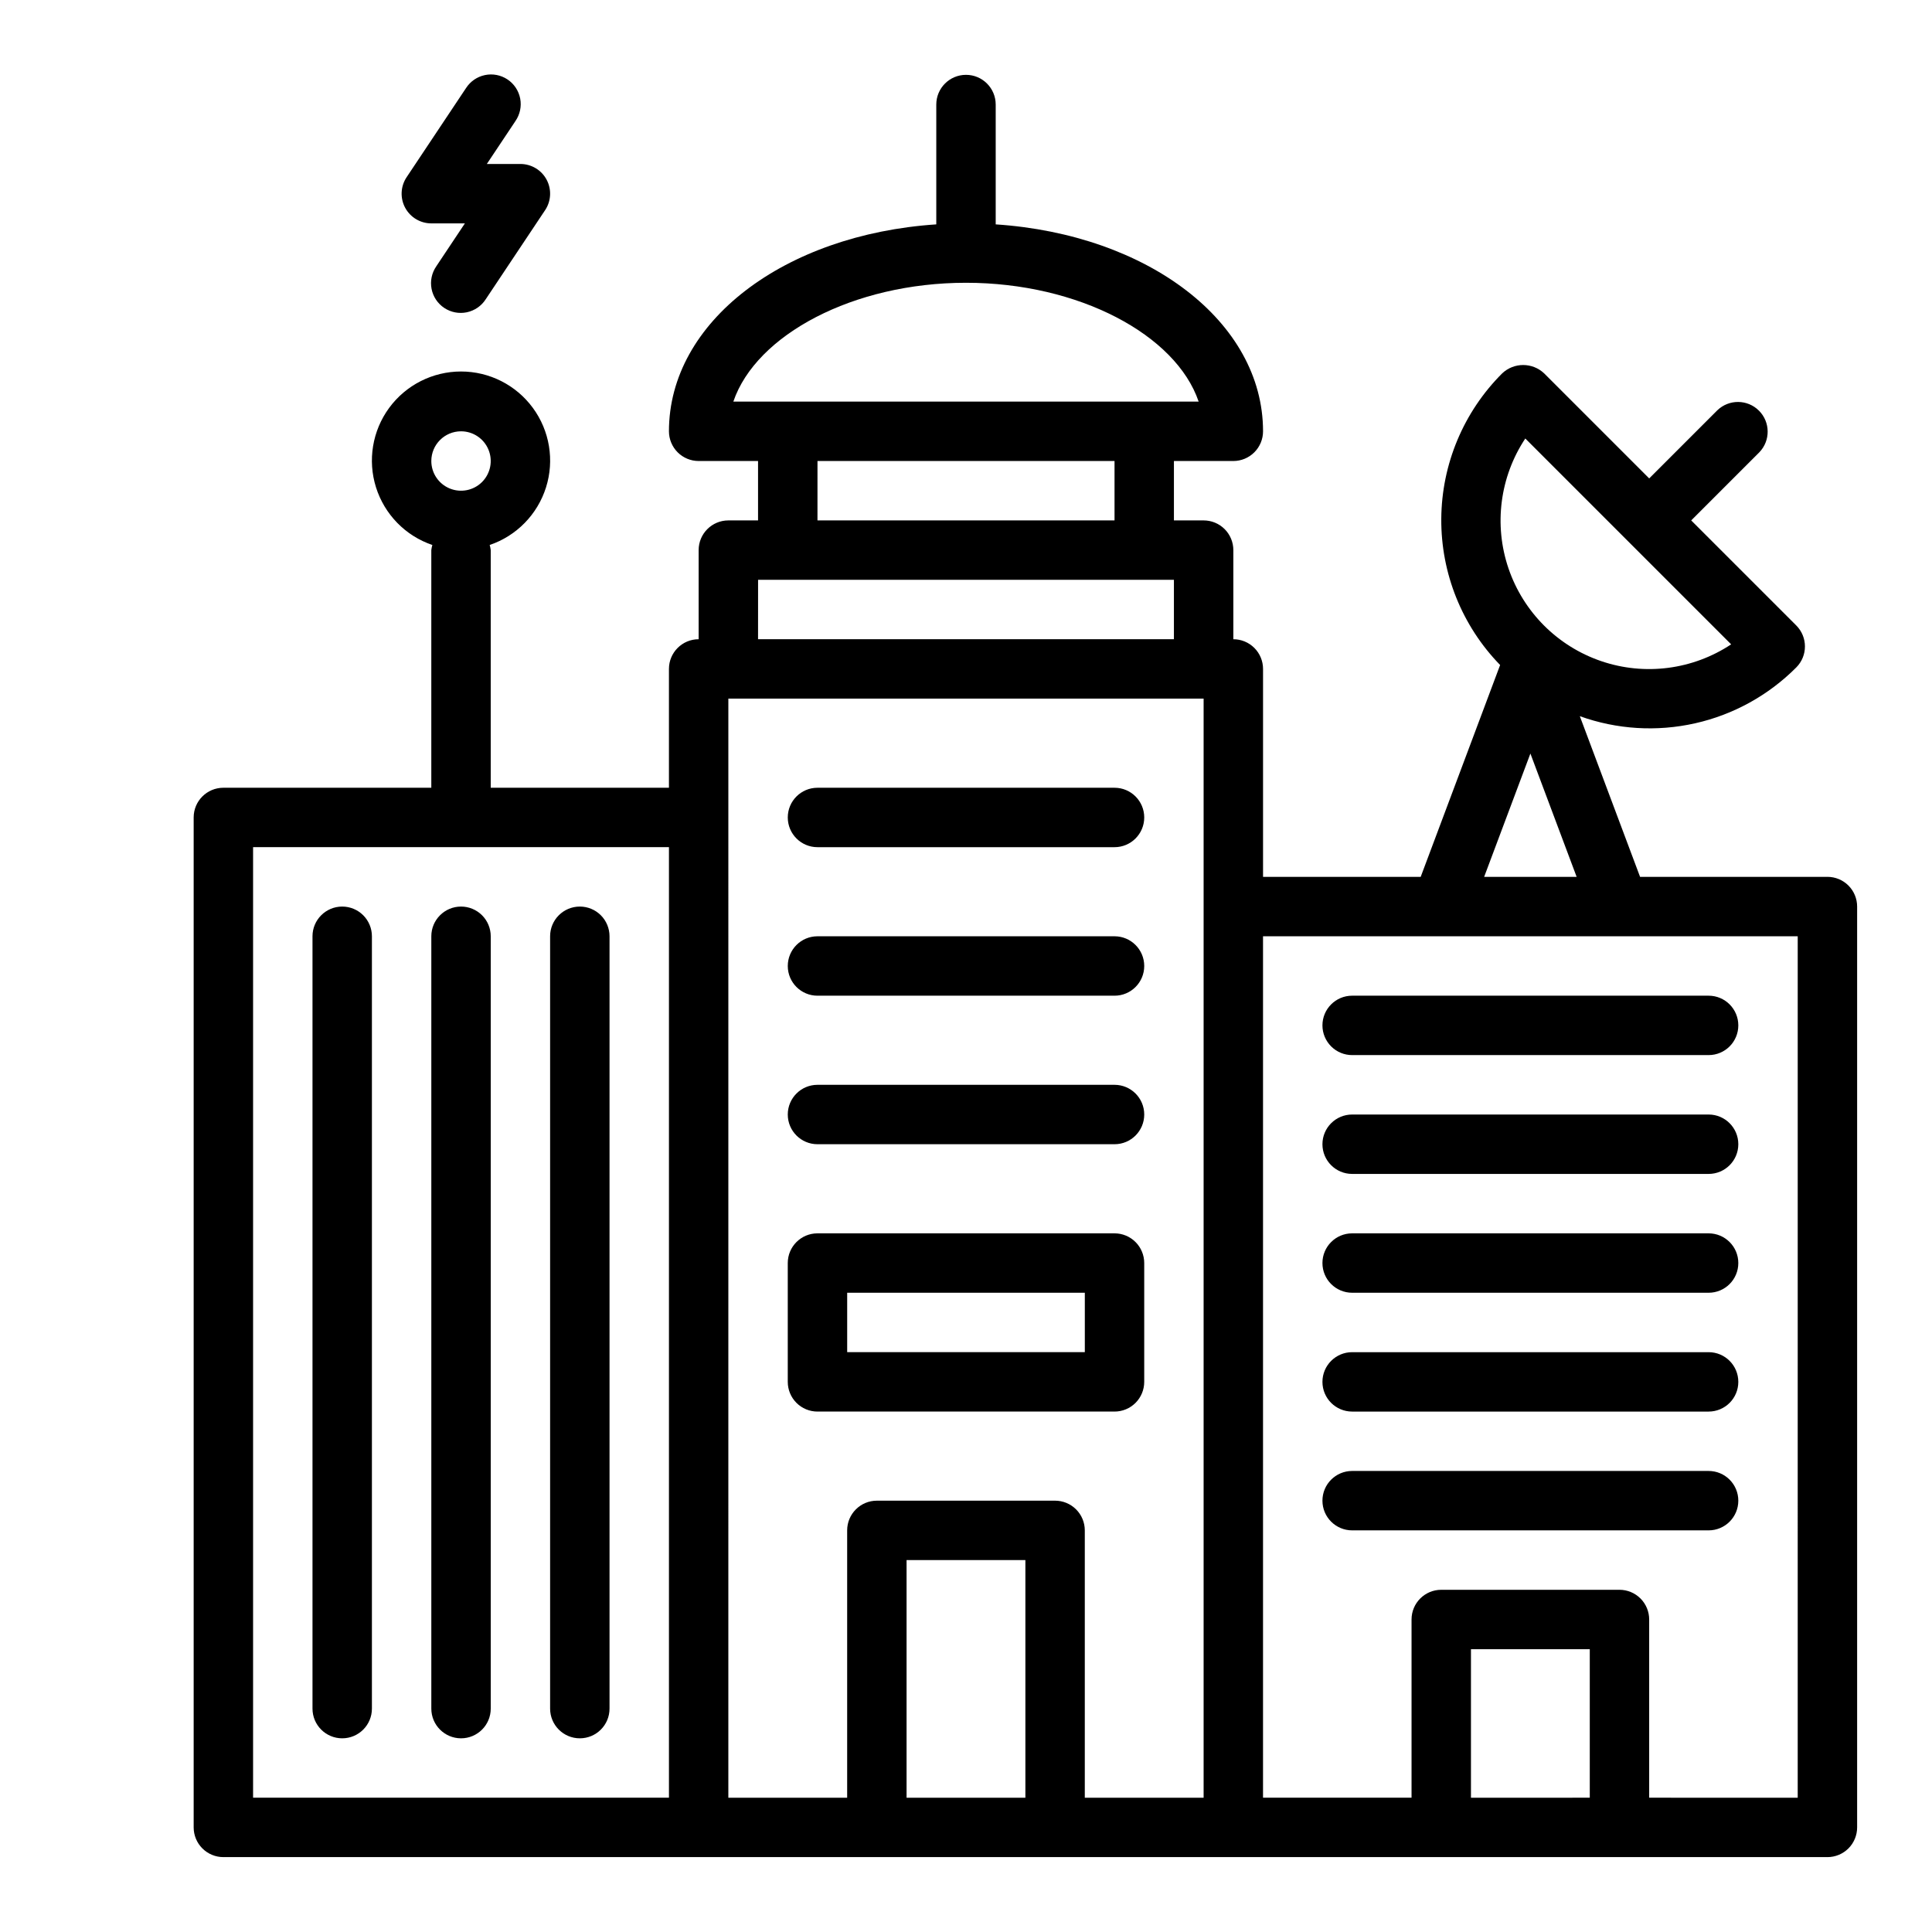 <?xml version="1.0" encoding="UTF-8"?>
<!-- Uploaded to: SVG Repo, www.svgrepo.com, Generator: SVG Repo Mixer Tools -->
<svg fill="#000000" width="800px" height="800px" version="1.1" viewBox="144 144 512 512" xmlns="http://www.w3.org/2000/svg">
 <g>
  <path d="m360.64 368.51h78.723c4.348 0 7.871-3.527 7.871-7.875 0-4.348-3.523-7.871-7.871-7.871h-78.723c-4.348 0-7.871 3.523-7.871 7.871 0 4.348 3.523 7.875 7.871 7.875z"/>
  <path d="m360.64 407.87h78.723c4.348 0 7.871-3.523 7.871-7.871s-3.523-7.875-7.871-7.875h-78.723c-4.348 0-7.871 3.527-7.871 7.875s3.523 7.871 7.871 7.871z"/>
  <path d="m360.64 447.23h78.723c4.348 0 7.871-3.523 7.871-7.871s-3.523-7.871-7.871-7.871h-78.723c-4.348 0-7.871 3.523-7.871 7.871s3.523 7.871 7.871 7.871z"/>
  <path d="m439.36 518.08c2.086 0 4.09-0.828 5.566-2.305 1.477-1.477 2.305-3.481 2.305-5.566v-31.488c0-2.086-0.828-4.09-2.305-5.566-1.477-1.477-3.481-2.305-5.566-2.305h-78.723c-4.348 0-7.871 3.523-7.871 7.871v31.488c0 2.086 0.832 4.09 2.305 5.566 1.477 1.477 3.481 2.305 5.566 2.305zm-70.848-31.488h62.977v15.742l-62.977 0.004z"/>
  <path d="m234.69 384.25c-4.348 0-7.875 3.523-7.875 7.871v204.68c0 4.348 3.527 7.871 7.875 7.871s7.871-3.523 7.871-7.871v-204.68c0-2.086-0.828-4.09-2.305-5.566-1.477-1.477-3.481-2.305-5.566-2.305z"/>
  <path d="m266.18 384.25c-4.348 0-7.875 3.523-7.875 7.871v204.68c0 4.348 3.527 7.871 7.875 7.871 4.348 0 7.871-3.523 7.871-7.871v-204.68c0-2.086-0.832-4.09-2.305-5.566-1.477-1.477-3.481-2.305-5.566-2.305z"/>
  <path d="m297.66 384.25c-4.348 0-7.875 3.523-7.875 7.871v204.68c0 4.348 3.527 7.871 7.875 7.871 4.348 0 7.871-3.523 7.871-7.871v-204.68c0-2.086-0.832-4.09-2.305-5.566-1.477-1.477-3.481-2.305-5.566-2.305z"/>
  <path d="m628.29 376.38h-49.652l-15.965-42.578 0.004-0.004c9.797 3.519 20.395 4.172 30.551 1.883 10.156-2.285 19.449-7.422 26.797-14.801 3.07-3.07 3.07-8.055 0-11.129l-27.836-27.836 18.051-18.051c2.981-3.09 2.938-8-0.098-11.035-3.035-3.035-7.945-3.078-11.035-0.094l-18.051 18.051-27.836-27.836c-3.121-2.953-8.008-2.953-11.129 0-10.238 10.223-16.035 24.066-16.137 38.531s5.5 28.391 15.594 38.754l-21.051 56.145h-41.777v-55.105c0-2.086-0.828-4.09-2.305-5.566-1.477-1.477-3.481-2.305-5.566-2.305v-23.617c0-2.086-0.832-4.09-2.305-5.566-1.477-1.477-3.481-2.305-5.566-2.305h-7.875v-15.742h15.746c2.086 0 4.09-0.832 5.566-2.309 1.477-1.477 2.305-3.477 2.305-5.566 0-29.039-30.535-52.152-70.848-54.836v-31.754c0-4.348-3.523-7.875-7.871-7.875s-7.875 3.527-7.875 7.875v31.754c-40.312 2.684-70.848 25.797-70.848 54.836 0 2.09 0.832 4.09 2.305 5.566 1.477 1.477 3.481 2.309 5.566 2.309h15.742v15.742h-7.867c-4.348 0-7.875 3.523-7.875 7.871v23.617c-4.348 0-7.871 3.523-7.871 7.871v31.488h-47.23v-62.977c-0.051-0.461-0.141-0.918-0.277-1.359 7.125-2.422 12.668-8.09 14.93-15.266 2.262-7.172 0.969-14.996-3.481-21.062-4.449-6.066-11.523-9.648-19.043-9.648-7.523 0-14.598 3.582-19.047 9.648-4.449 6.066-5.738 13.891-3.481 21.062 2.262 7.176 7.805 12.844 14.93 15.266-0.133 0.441-0.227 0.898-0.277 1.359v62.977h-55.102c-4.348 0-7.875 3.523-7.875 7.871v267.65c0 2.086 0.832 4.09 2.309 5.566 1.477 1.473 3.477 2.305 5.566 2.305h425.09c2.086 0 4.09-0.832 5.566-2.305 1.473-1.477 2.305-3.481 2.305-5.566v-244.04c0-2.086-0.832-4.09-2.305-5.566-1.477-1.477-3.481-2.305-5.566-2.305zm-362.11-118.08c3.184 0 6.051 1.918 7.269 4.859s0.547 6.328-1.703 8.582c-2.254 2.25-5.641 2.922-8.582 1.703s-4.859-4.086-4.859-7.269c0-4.348 3.527-7.875 7.875-7.875zm282.04 1.906 54.555 54.555h-0.004c-10.172 6.738-22.895 8.383-34.441 4.445-11.551-3.938-20.621-13.008-24.559-24.559-3.938-11.547-2.293-24.27 4.449-34.441zm1.352 83.492 12.258 32.684h-24.516zm-149.57-124.76c29.844 0 55.633 13.777 61.652 31.488h-123.31c6.023-17.711 31.812-31.488 61.656-31.488zm-39.359 47.23 78.719 0.004v15.742h-78.723zm-15.742 31.488 110.2 0.004v15.742h-110.21zm-133.83 70.852h110.21v251.9h-110.21zm125.95-7.871v-31.492h125.95v291.27h-31.488v-70.848c0-2.086-0.832-4.09-2.309-5.566-1.477-1.477-3.477-2.305-5.566-2.305h-47.23c-4.348 0-7.871 3.523-7.871 7.871v70.848h-31.488zm47.23 259.78v-62.98h31.488v62.977zm149.57 0v-39.363h31.488v39.359zm86.594 0-39.363-0.004v-47.23c0-2.09-0.828-4.09-2.305-5.566-1.477-1.477-3.481-2.305-5.566-2.305h-47.234c-4.348 0-7.871 3.523-7.871 7.871v47.23h-39.359v-228.29h141.7z"/>
  <path d="m494.46 415.74c0 2.09 0.832 4.09 2.309 5.566 1.477 1.477 3.477 2.305 5.566 2.305h94.465c4.348 0 7.871-3.523 7.871-7.871 0-4.348-3.523-7.871-7.871-7.871h-94.465c-4.348 0-7.875 3.523-7.875 7.871z"/>
  <path d="m596.8 439.36h-94.465c-4.348 0-7.875 3.523-7.875 7.871 0 4.348 3.527 7.871 7.875 7.871h94.465c4.348 0 7.871-3.523 7.871-7.871 0-4.348-3.523-7.871-7.871-7.871z"/>
  <path d="m596.8 470.85h-94.465c-4.348 0-7.875 3.523-7.875 7.871s3.527 7.871 7.875 7.871h94.465c4.348 0 7.871-3.523 7.871-7.871s-3.523-7.871-7.871-7.871z"/>
  <path d="m596.8 502.34h-94.465c-4.348 0-7.875 3.523-7.875 7.871 0 4.348 3.527 7.871 7.875 7.871h94.465c4.348 0 7.871-3.523 7.871-7.871 0-4.348-3.523-7.871-7.871-7.871z"/>
  <path d="m596.8 533.82h-94.465c-4.348 0-7.875 3.523-7.875 7.871 0 4.348 3.527 7.871 7.875 7.871h94.465c4.348 0 7.871-3.523 7.871-7.871 0-4.348-3.523-7.871-7.871-7.871z"/>
  <path d="m258.3 203.2h8.902l-7.582 11.375h0.004c-1.203 1.734-1.656 3.883-1.258 5.957 0.395 2.074 1.609 3.902 3.363 5.07 1.758 1.172 3.914 1.59 5.981 1.156 2.066-0.434 3.871-1.676 5.012-3.453l15.742-23.617h0.004c1.605-2.414 1.754-5.519 0.387-8.078-1.371-2.559-4.035-4.152-6.938-4.156h-8.902l7.582-11.375h-0.004c1.203-1.734 1.656-3.883 1.262-5.957-0.398-2.074-1.609-3.902-3.367-5.074-1.758-1.168-3.91-1.586-5.977-1.152-2.07 0.434-3.875 1.676-5.016 3.453l-15.742 23.617c-1.609 2.414-1.758 5.519-0.387 8.078 1.367 2.555 4.035 4.152 6.934 4.156z"/>
 </g>
</svg>